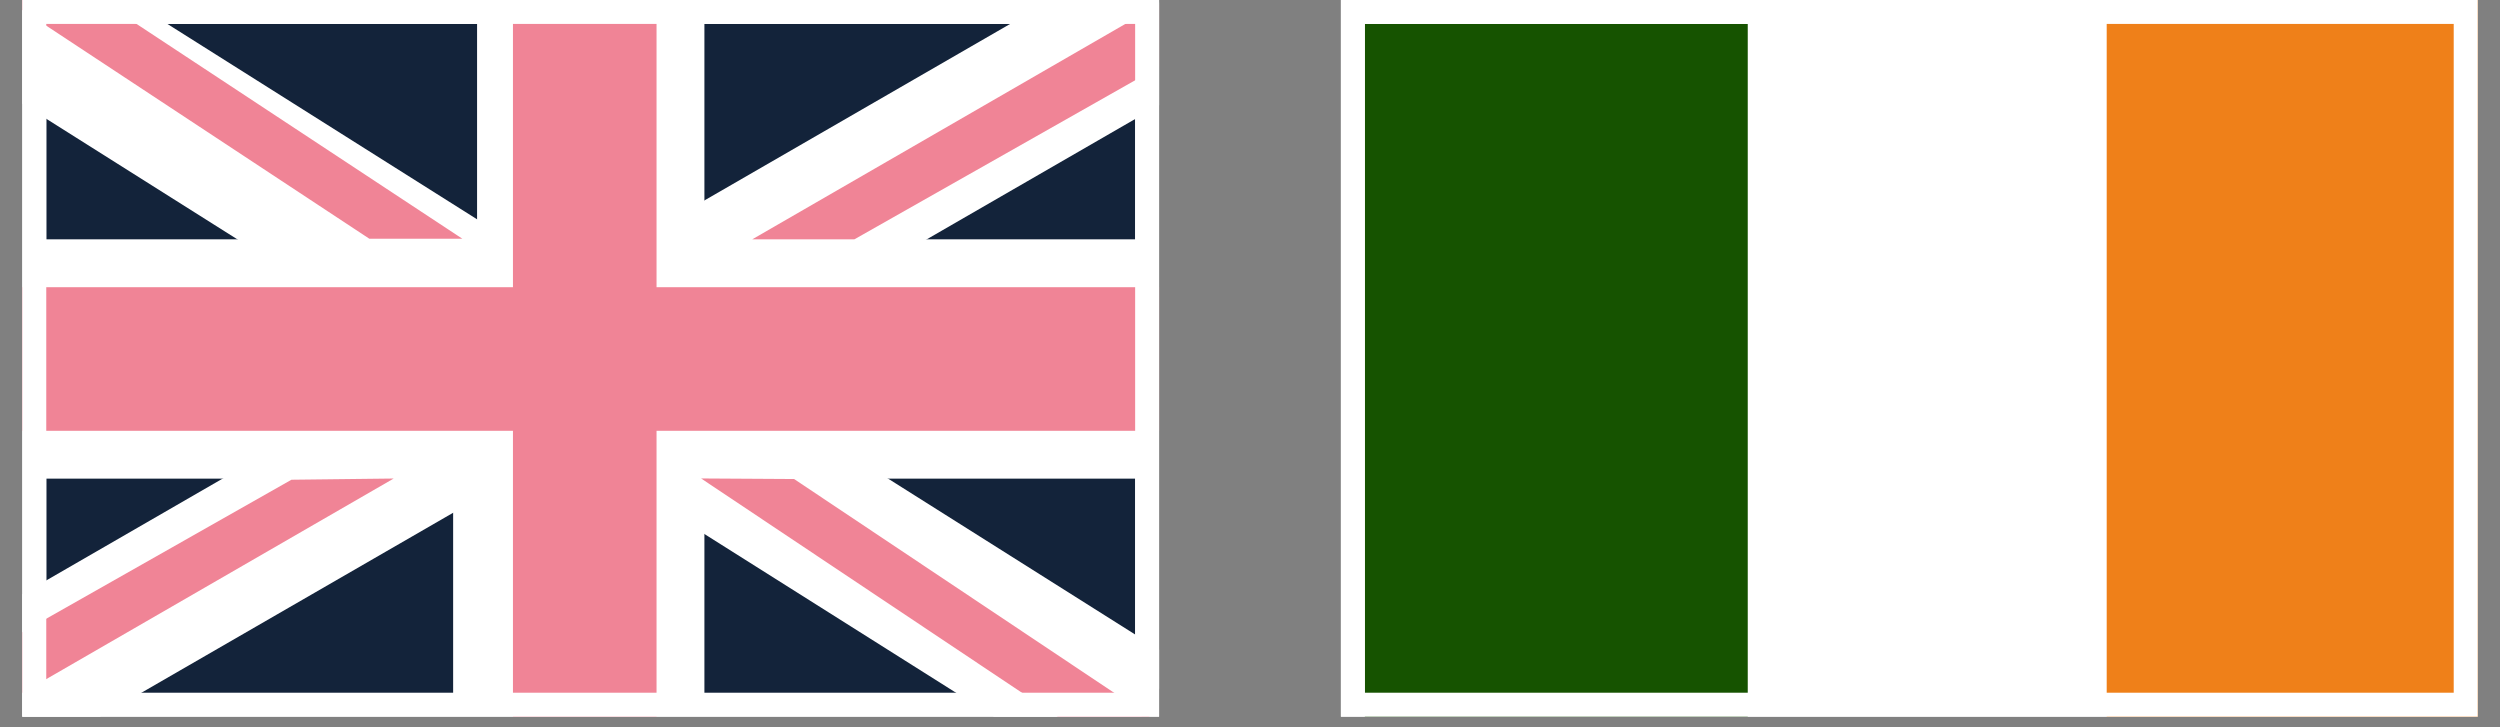 <svg width="110" height="32" viewBox="0 0 110 32" fill="none" xmlns="http://www.w3.org/2000/svg">
<rect x="0" y="0" width="110" height="32" fill="#808080" stroke="none"/>
<g clip-path="url(#clip0_3260_6944)">
<rect x="0.982" width="50.017" height="31.533" fill="white"/>
<rect x="2.037" y="1.053" width="18.954" height="9.477" fill="#13233A"/>
<rect x="2.037" y="21.06" width="17.901" height="9.477" fill="#13233A"/>
<rect x="30.994" y="1.053" width="18.954" height="9.477" fill="#13233A"/>
<rect x="30.994" y="21.06" width="18.954" height="9.477" fill="#13233A"/>
<rect x="-1.488" y="27.573" width="59.186" height="6.373" transform="rotate(-30 -1.488 27.573)" fill="white"/>
<rect x="1.719" y="-2.509" width="59.186" height="6.373" transform="rotate(32.248 1.719 -2.509)" fill="white"/>
<rect x="22.57" y="38.434" width="47.385" height="6.318" transform="rotate(-90 22.57 38.434)" fill="#F08496"/>
<rect x="-0.07" y="12.636" width="55.809" height="6.318" fill="#F08496"/>
<path d="M33.1 10.53L81.431 -17.374L82.767 -15.061L37.594 10.53L33.1 10.53Z" fill="#F08496"/>
<path d="M-29.926 -22.639L20.344 10.505L16.252 10.505L-27.657 -18.451L-29.926 -22.639Z" fill="#F08496"/>
<path d="M80.92 54.495L30.848 21.052L34.94 21.077L78.676 50.293L80.92 54.495Z" fill="#F08496"/>
<path d="M17.322 21.055L-31.377 49.172L-32.686 46.904L12.824 21.108L17.322 21.055Z" fill="#F08496"/>
</g>
<rect x="1.509" y="0.526" width="48.964" height="30.48" stroke="white" stroke-width="1.053"/>
<g clip-path="url(#clip1_3260_6944)">
<rect x="59" width="50.017" height="31.533" fill="white"/>
<rect x="60.053" y="1.053" width="16.848" height="30.537" fill="#165300"/>
<rect x="92.695" y="37.381" width="47.385" height="16.321" transform="rotate(-90 92.695 37.381)" fill="#EF8019"/>
</g>
<rect x="59.526" y="0.526" width="48.964" height="30.48" stroke="white" stroke-width="1.053"/>
<defs>
<clipPath id="clip0_3260_6944">
<rect x="0.982" width="50.017" height="31.533" fill="white"/>
</clipPath>
<clipPath id="clip1_3260_6944">
<rect x="59" width="50.017" height="31.533" fill="white"/>
</clipPath>
</defs>
</svg>
